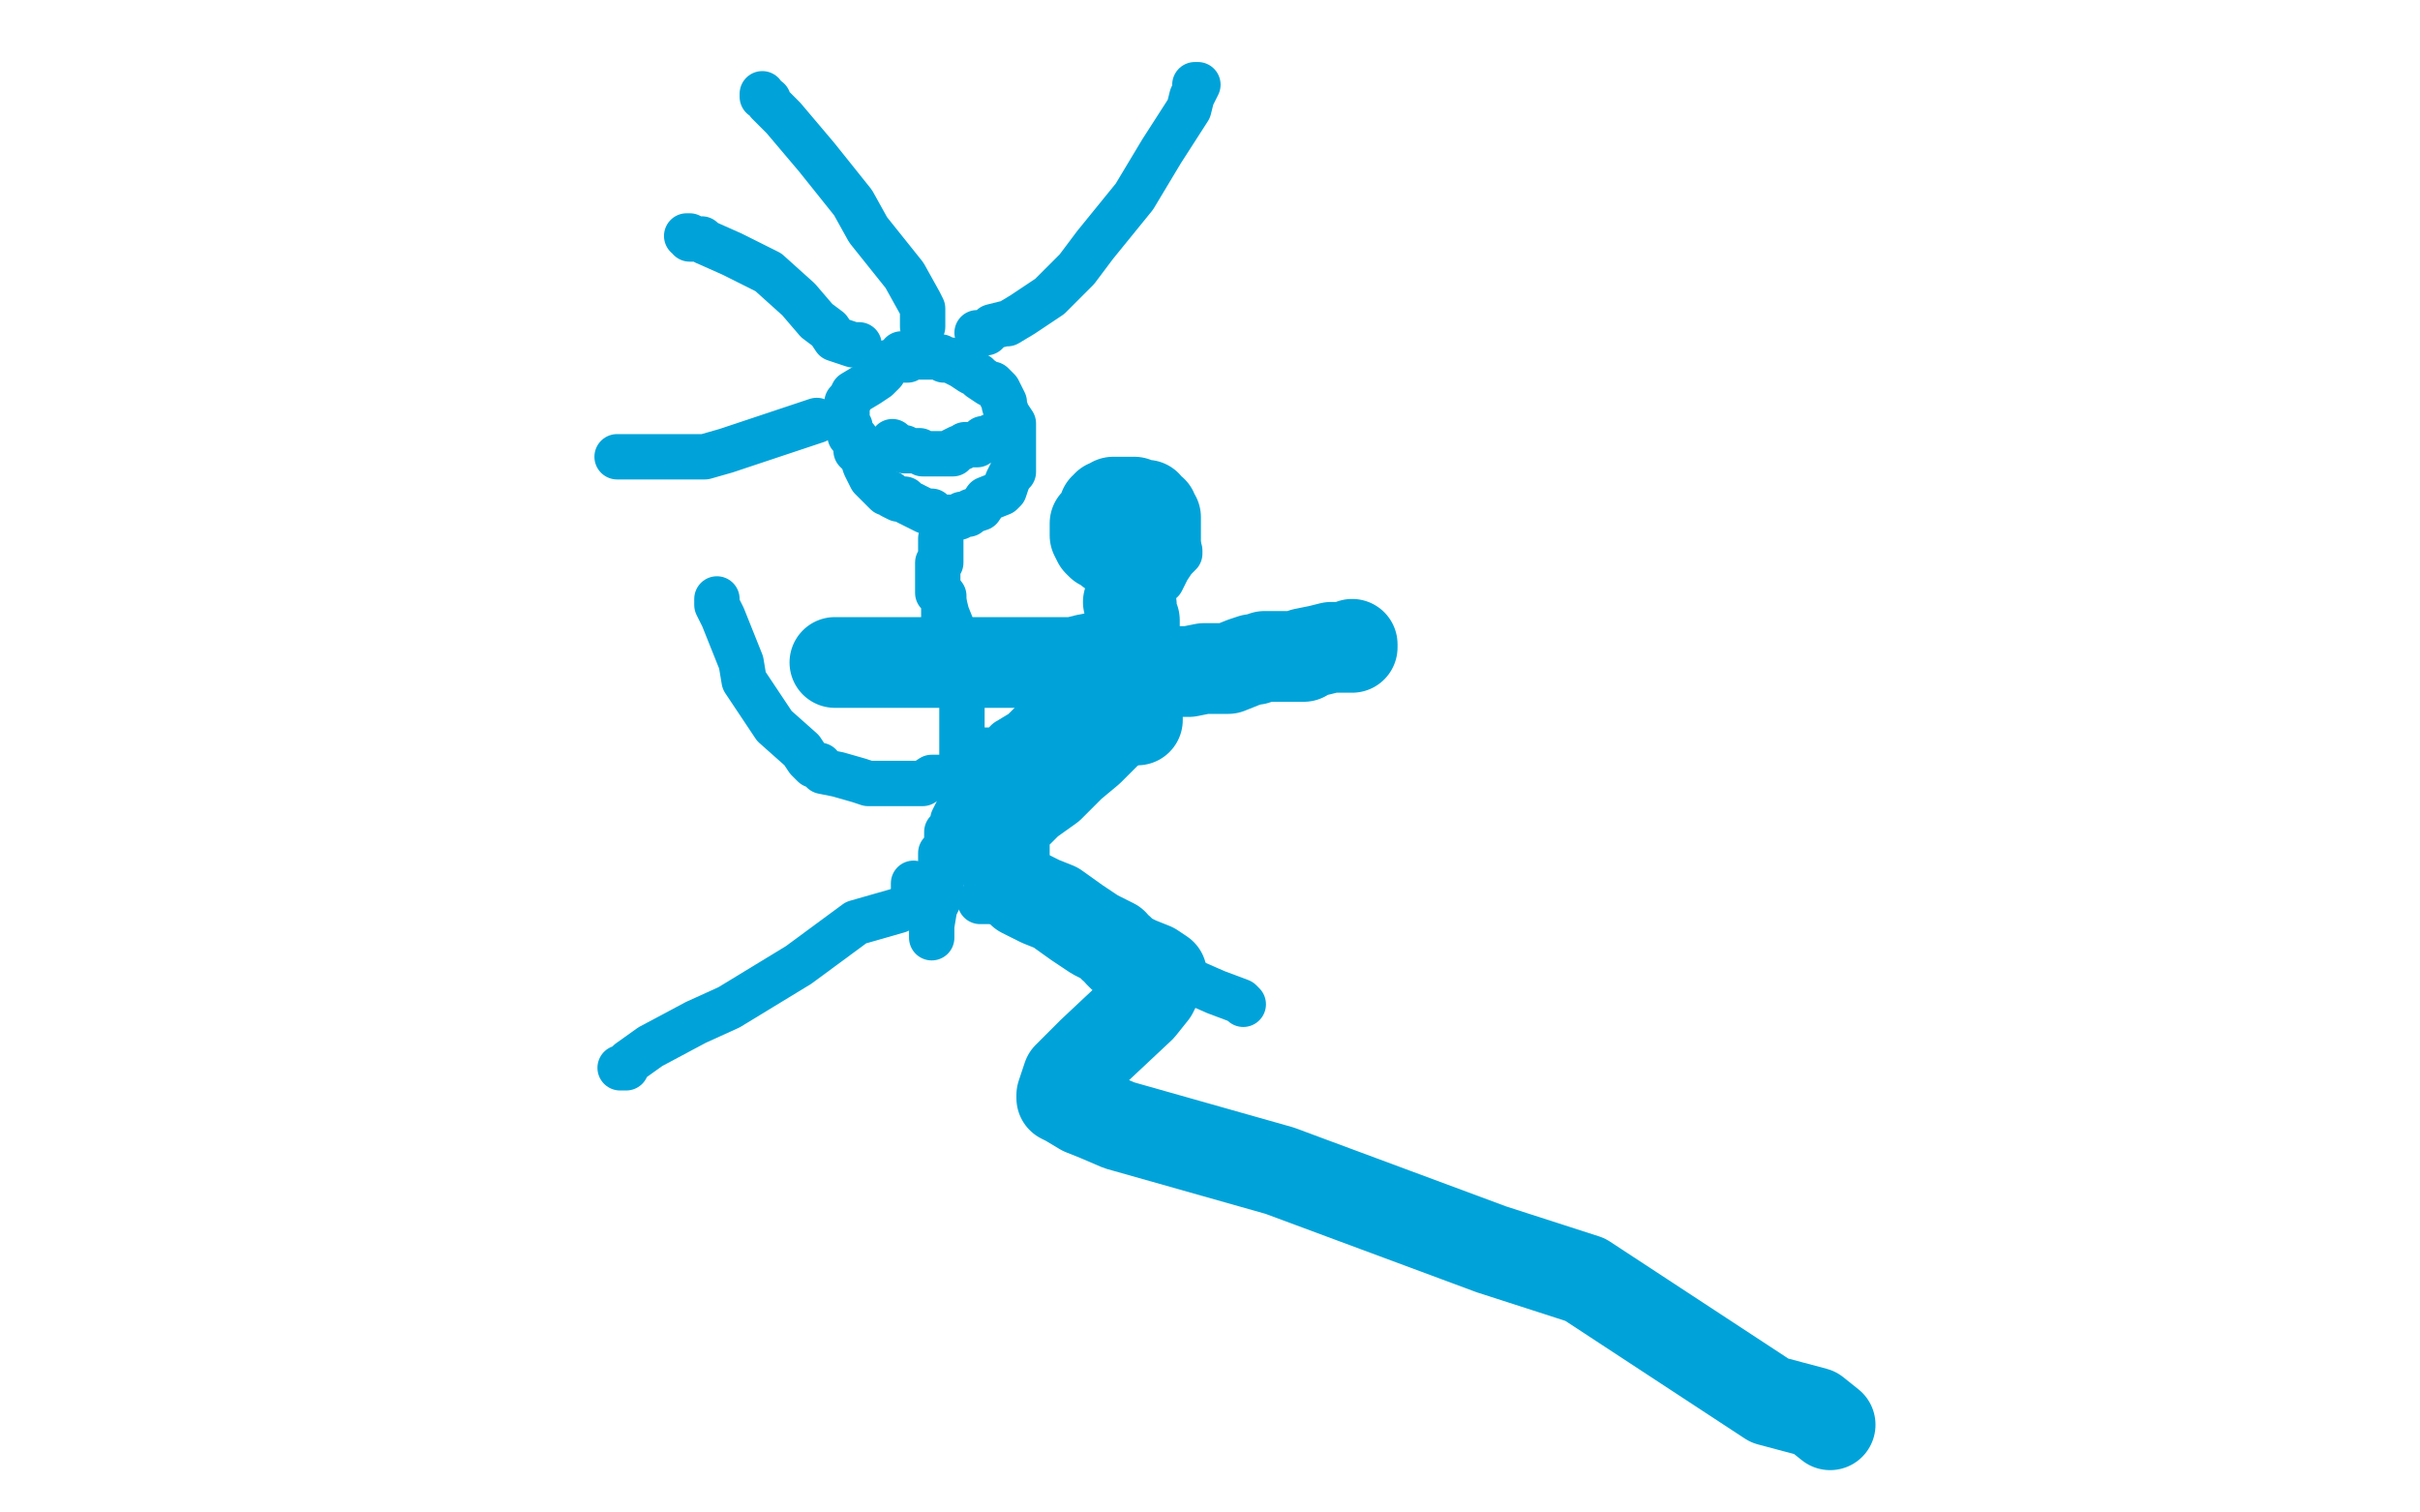 <?xml version="1.0" standalone="no"?>
<!DOCTYPE svg PUBLIC "-//W3C//DTD SVG 1.1//EN"
"http://www.w3.org/Graphics/SVG/1.1/DTD/svg11.dtd">

<svg width="800" height="500" version="1.1" xmlns="http://www.w3.org/2000/svg" xmlns:xlink="http://www.w3.org/1999/xlink" style="stroke-antialiasing: false"><desc>This SVG has been created on https://colorillo.com/</desc><rect x='0' y='0' width='800' height='500' style='fill: rgb(255,255,255); stroke-width:0' /><polyline points="299,117 298,117 298,117 298,118 298,118 297,119 297,119 296,119 296,119 293,120 293,120 292,123 292,123 290,125 290,125 287,127 287,127 282,130 281,132 280,133 280,135 280,136 280,138 280,139 280,141 281,141 281,142 281,144 283,145 283,147 283,149 285,151 286,154 287,156 288,158 290,160 291,161 292,162 293,163 294,163 295,164 297,165 298,165 299,165 300,166 302,167 306,169 308,169 309,170 311,171 313,171 314,171 315,171 316,171 317,171 318,170 320,170 321,169 324,168 326,165 331,163 332,162 333,159 334,157 335,156 335,155 335,154 335,153 335,152 335,150 335,147 335,146 335,144 335,143 335,141 335,140 333,137 332,134 332,133 331,131 330,129 328,127 327,127 324,125 323,124 321,123 318,121 316,120 314,119 312,119 311,118 309,118 308,118 305,118 304,118 303,118 302,118 300,118 300,119 299,119 298,119 297,119" style="fill: none; stroke: #00a3d9; stroke-width: 15; stroke-linejoin: round; stroke-linecap: round; stroke-antialiasing: false; stroke-antialias: 0; opacity: 1.0"/>
<polyline points="311,178 311,179 311,179 311,181 311,181 311,182 311,182 311,183 311,183 311,184 311,184 311,185 311,185 311,186 310,186 310,187 310,188 310,189 310,190 310,191 310,192 310,193 310,196 311,197 312,199 312,200 312,202 312,203 312,204 312,205 312,206 312,207 312,208 313,208 313,209 313,210 313,211" style="fill: none; stroke: #00a3d9; stroke-width: 15; stroke-linejoin: round; stroke-linecap: round; stroke-antialiasing: false; stroke-antialias: 0; opacity: 1.0"/>
<polyline points="312,197 312,199 312,199 313,203 313,203 315,208 315,208 316,212 316,212 317,216 317,216 317,217 317,217 318,218 318,218 318,219 318,219 318,220 318,221 318,222 318,223 318,224 318,225 318,226 318,230 318,231 318,233 318,237 318,240 318,241 318,244 318,247 318,249 318,251 318,252 318,253 318,254 318,256 318,257 318,258 318,260 318,261 318,264 317,267 316,269 315,271 315,273 313,275 313,278 312,281 311,282 311,283 311,284 311,286 311,288 311,291 311,294 311,296 309,300 308,306 308,307 308,309 308,310" style="fill: none; stroke: #00a3d9; stroke-width: 15; stroke-linejoin: round; stroke-linecap: round; stroke-antialiasing: false; stroke-antialias: 0; opacity: 1.0"/>
<polyline points="325,248 326,248 326,248 327,248 327,248 328,248 328,248 331,247 331,247 333,245 333,245 338,242 338,242 346,234 346,234 351,231 351,231 362,220 369,210 373,206 378,198 381,195 383,192 384,192 386,188 388,185 390,183 390,182" style="fill: none; stroke: #00a3d9; stroke-width: 15; stroke-linejoin: round; stroke-linecap: round; stroke-antialiasing: false; stroke-antialias: 0; opacity: 1.0"/>
<polyline points="237,198 237,199 237,199 237,200 237,200 239,204 239,204 245,219 245,219 246,225 246,225 256,240 256,240 265,248 265,248 267,251 268,252 269,253 270,253 271,253 271,254 272,255 277,256 284,258 287,259 291,259 295,259 297,259 299,259 301,259 305,259 308,257 314,257 320,257 322,257 323,257 324,258" style="fill: none; stroke: #00a3d9; stroke-width: 15; stroke-linejoin: round; stroke-linecap: round; stroke-antialiasing: false; stroke-antialias: 0; opacity: 1.0"/>
<polyline points="324,298 325,298 325,298 326,298 326,298 328,298 328,298 329,298 329,298 332,299 332,299 343,304 343,304 361,313 361,313 373,317 373,317 386,321 402,328 410,331 411,332" style="fill: none; stroke: #00a3d9; stroke-width: 15; stroke-linejoin: round; stroke-linecap: round; stroke-antialiasing: false; stroke-antialias: 0; opacity: 1.0"/>
<polyline points="302,292 302,293 302,293 302,294 302,294 302,295 302,295 302,297 302,297 301,299 301,299 297,301 297,301 283,305 283,305 264,319 264,319 241,333 230,338 215,346 208,351 207,353 206,353 205,353" style="fill: none; stroke: #00a3d9; stroke-width: 15; stroke-linejoin: round; stroke-linecap: round; stroke-antialiasing: false; stroke-antialias: 0; opacity: 1.0"/>
<polyline points="323,110 326,110 326,110 328,108 328,108 332,107 332,107 333,107 333,107 338,104 338,104 347,98 347,98 356,89 356,89 362,81 375,65 384,50 393,36 394,32 396,28 395,28" style="fill: none; stroke: #00a3d9; stroke-width: 15; stroke-linejoin: round; stroke-linecap: round; stroke-antialiasing: false; stroke-antialias: 0; opacity: 1.0"/>
<polyline points="305,108 305,106 305,106 305,102 305,102 304,100 304,100 299,91 299,91 287,76 287,76 282,67 282,67 270,52 270,52 259,39 259,39 254,34 254,33 252,32 252,31" style="fill: none; stroke: #00a3d9; stroke-width: 15; stroke-linejoin: round; stroke-linecap: round; stroke-antialiasing: false; stroke-antialias: 0; opacity: 1.0"/>
<polyline points="284,114 283,114 283,114 282,114 282,114 279,113 279,113 276,112 276,112 274,109 274,109 270,106 270,106 264,99 264,99 254,90 254,90 242,84 233,80 232,79 230,79 229,79 228,79 228,78 227,78" style="fill: none; stroke: #00a3d9; stroke-width: 15; stroke-linejoin: round; stroke-linecap: round; stroke-antialiasing: false; stroke-antialias: 0; opacity: 1.0"/>
<polyline points="270,139 264,141 264,141 258,143 258,143 252,145 252,145 240,149 240,149 233,151 233,151 228,151 228,151 218,151 218,151 211,151 210,151 207,151 205,151 204,151" style="fill: none; stroke: #00a3d9; stroke-width: 15; stroke-linejoin: round; stroke-linecap: round; stroke-antialiasing: false; stroke-antialias: 0; opacity: 1.0"/>
<polyline points="295,146 295,147 295,147 295,148 295,148 296,148 297,148 298,148 299,148 299,149 300,149 301,149 302,149 303,149 304,149 305,150 306,150 307,150 308,150 309,150 310,150 311,150 312,150 313,150 314,150 315,150 315,149 317,148 318,148 319,147 320,147 321,147 322,147 323,147 324,146 325,145 326,145 328,144 329,144" style="fill: none; stroke: #00a3d9; stroke-width: 15; stroke-linejoin: round; stroke-linecap: round; stroke-antialiasing: false; stroke-antialias: 0; opacity: 1.0"/>
<polyline points="369,167 367,168 367,168 366,168 366,168 366,169 366,169 365,169 365,169 365,170 365,170 364,171 364,171 363,172 363,172 363,173 363,173 362,173 362,174 362,175 362,176 362,177 363,179 364,180 366,181 367,182 368,182 369,182 370,182 371,182 373,182 374,182 375,182 377,182 378,182 379,182 379,181 381,181 381,180 382,180 382,179 382,178 382,177 382,176 382,175 382,174 382,173 382,172 382,171 381,170 381,169 380,169 379,168 379,167 378,167 377,167 376,167 375,167 375,166 373,166 372,166 371,166 370,166 369,166 368,166 367,167 366,167 366,168 365,168 365,169 365,170 365,171 365,172 365,173 365,174 365,175 365,176 365,177 365,178 365,179 365,180 366,181 367,182" style="fill: none; stroke: #00a3d9; stroke-width: 30; stroke-linejoin: round; stroke-linecap: round; stroke-antialiasing: false; stroke-antialias: 0; opacity: 1.0"/>
<polyline points="373,199 374,200 374,200 374,201 374,201 374,202 374,202 374,203 374,203 375,205 375,205 375,206 375,206 375,207 375,207 375,211 375,213 375,215 375,217 375,219 375,220 375,222 375,226 375,228 375,229 376,229 376,230 376,231 376,232 376,233 376,234 376,235 376,236 376,237 376,238" style="fill: none; stroke: #00a3d9; stroke-width: 30; stroke-linejoin: round; stroke-linecap: round; stroke-antialiasing: false; stroke-antialias: 0; opacity: 1.0"/>
<polyline points="383,222 384,222 384,222 385,222 385,222 386,222 386,222 388,222 388,222 393,222 393,222 398,221 398,221 405,221 405,221 406,221 411,219 414,218 415,218 418,217 421,217 424,217 426,217 431,217 431,216 436,215 440,214 441,214 443,214 446,214 447,214 447,213" style="fill: none; stroke: #00a3d9; stroke-width: 30; stroke-linejoin: round; stroke-linecap: round; stroke-antialiasing: false; stroke-antialias: 0; opacity: 1.0"/>
<polyline points="375,215 374,215 374,215 372,215 372,215 371,216 371,216 369,216 369,216 364,217 364,217 359,218 359,218 355,219 355,219 343,219 343,219 331,219 326,219 319,219 314,219 312,219 306,219 301,219 296,219 294,219 287,219 280,219 277,219 276,219" style="fill: none; stroke: #00a3d9; stroke-width: 30; stroke-linejoin: round; stroke-linecap: round; stroke-antialiasing: false; stroke-antialias: 0; opacity: 1.0"/>
<polyline points="369,238 368,238 368,238 367,241 367,241 364,244 364,244 360,248 360,248 354,253 354,253 347,260 347,260 340,265 340,265 339,266 335,270 332,272 332,273 332,278 332,284 333,289 334,291 338,295 344,298 349,300 356,305 362,309 368,312 368,313 370,314 370,315 371,316 372,316 373,317 374,317 376,318 381,320 384,322 381,328 377,333 361,348 353,356 352,359 351,362 351,363 353,364 358,367 363,369 370,372 423,387 493,413 524,423 585,463 600,467 605,471" style="fill: none; stroke: #00a3d9; stroke-width: 30; stroke-linejoin: round; stroke-linecap: round; stroke-antialiasing: false; stroke-antialias: 0; opacity: 1.0"/>
</svg>
